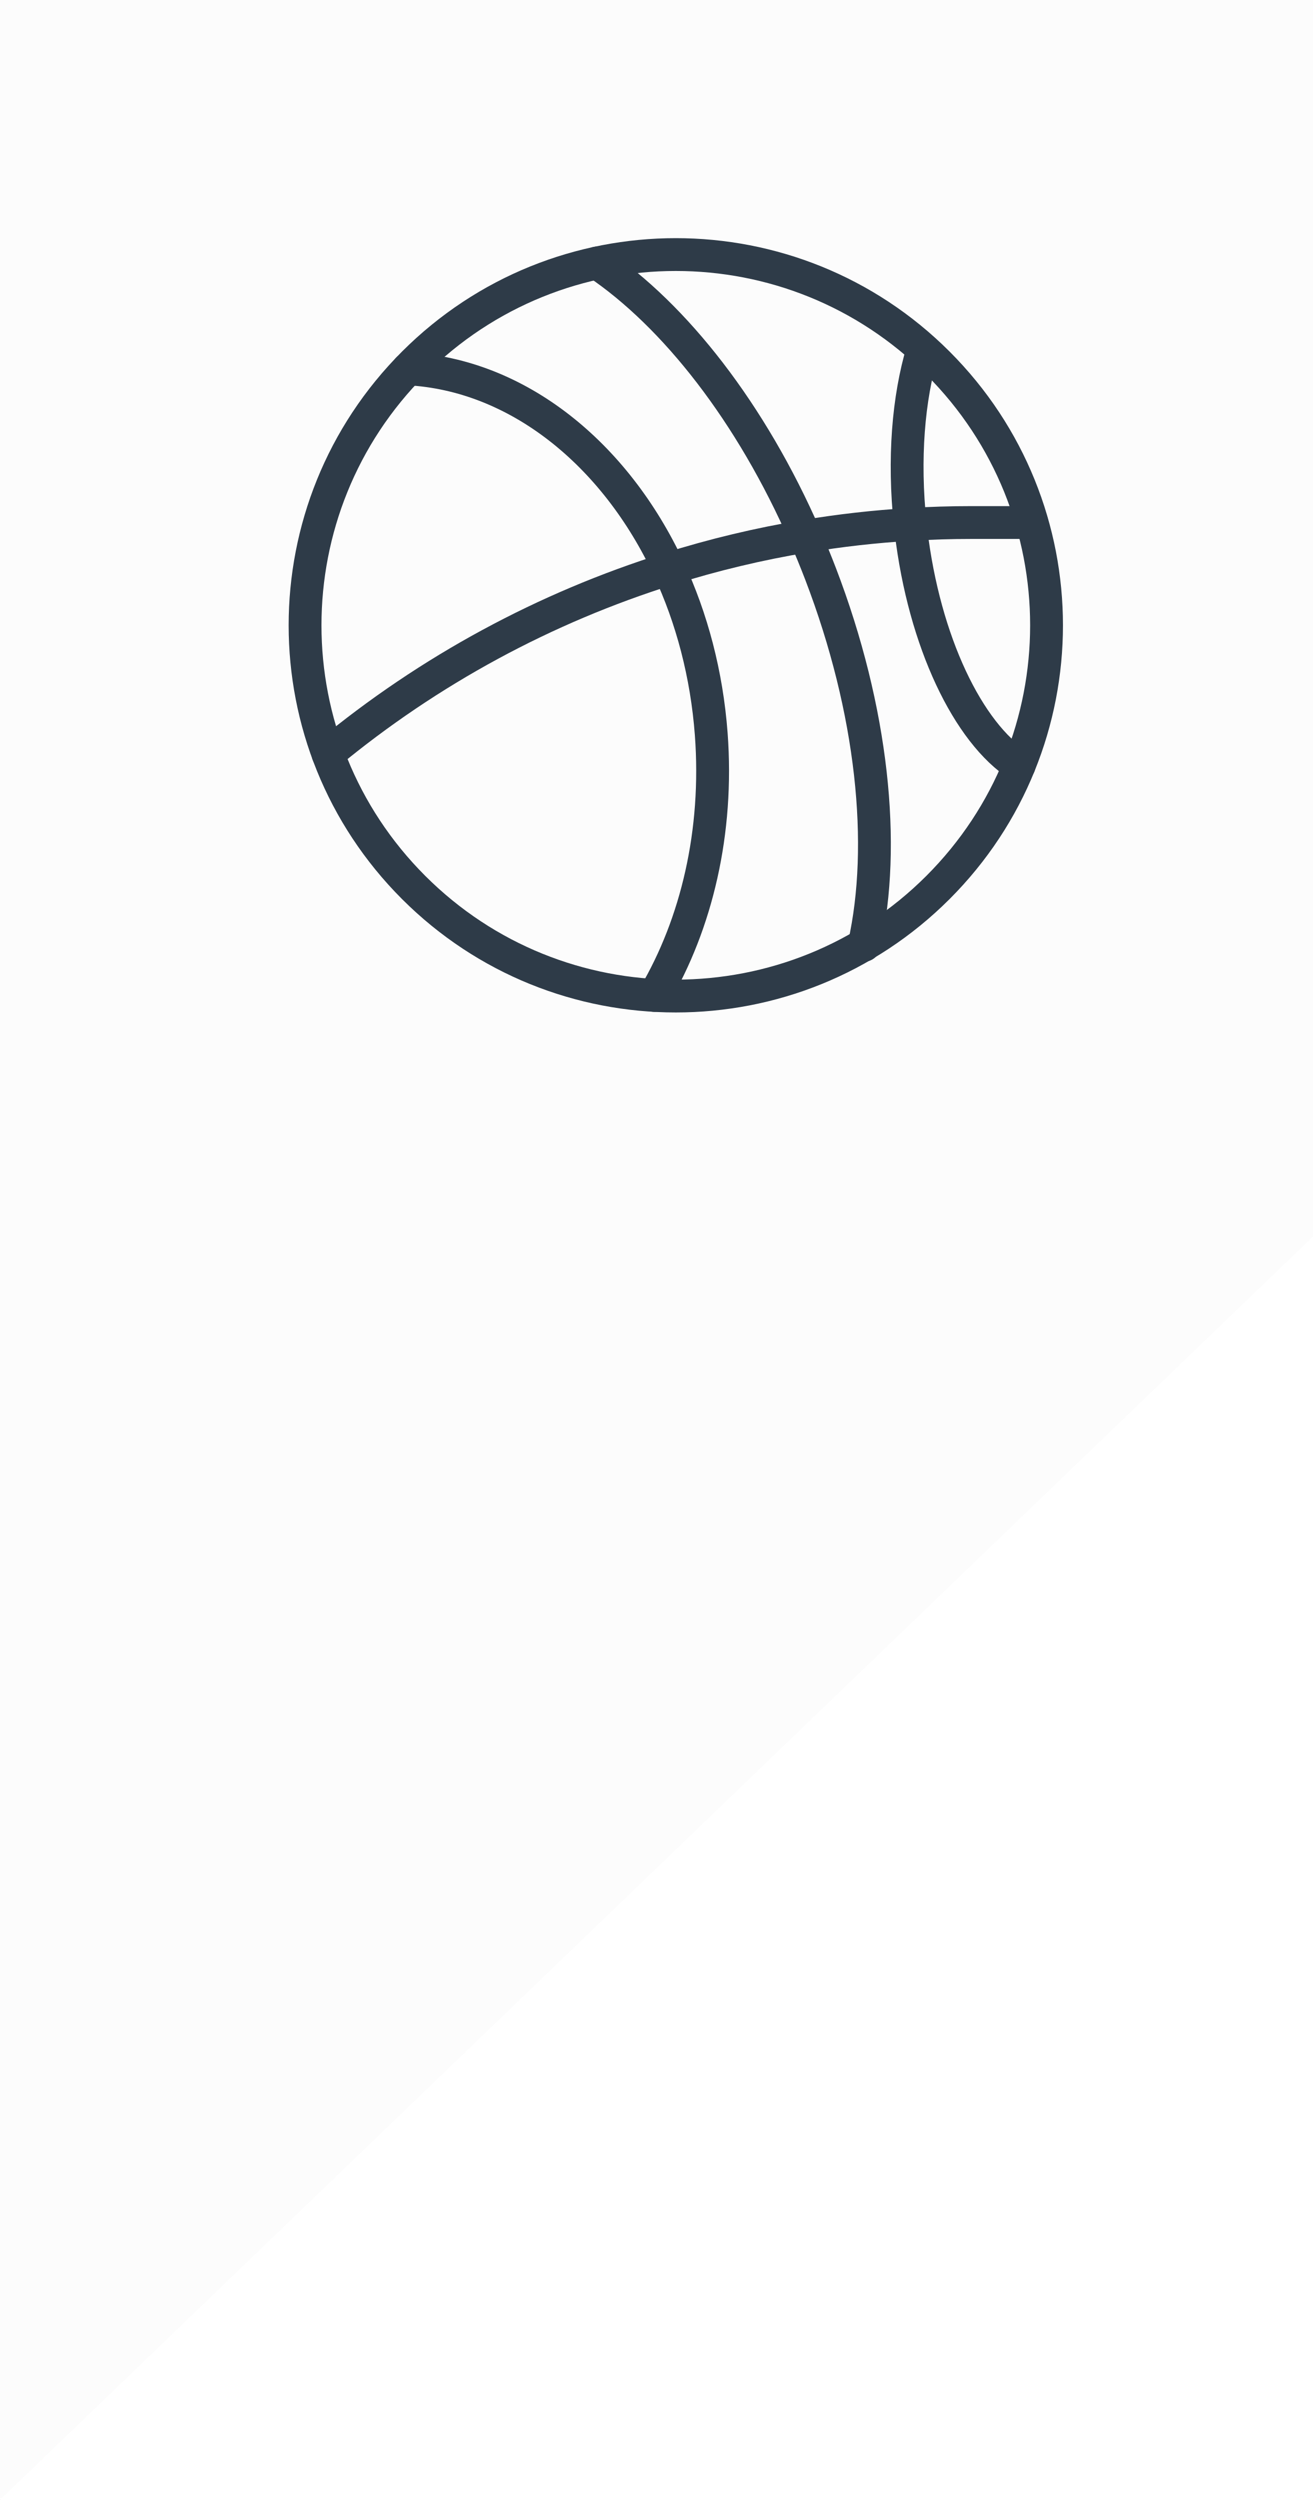 <?xml version="1.0" encoding="UTF-8"?> <svg xmlns="http://www.w3.org/2000/svg" width="52" height="99" viewBox="0 0 52 99" fill="none"><g clip-path="url(#clip0_333_1503)"><g filter="url(#filter0_d_333_1503)"><path d="M7.62939e-06 99L52 48.971L52 0L-1.02546e-06 4.54598e-06L7.62939e-06 99Z" fill="#FCFCFC"></path><path d="M34.223 37.435C34.224 37.427 34.227 37.419 34.228 37.41C35.1 33.48 34.573 28.139 32.495 22.719C32.301 22.214 32.1 21.722 31.887 21.238C29.751 16.344 26.723 12.491 23.644 10.415" stroke="#2E3B48" stroke-width="1.3" stroke-linecap="round" stroke-linejoin="round"></path><path d="M16.163 14.608C20.484 14.84 24.356 17.95 26.488 22.528C27.397 24.479 27.99 26.698 28.168 29.072C28.456 32.951 27.587 36.581 25.916 39.423" stroke="#2E3B48" stroke-width="1.3" stroke-linecap="round" stroke-linejoin="round"></path><path d="M36.535 13.887C35.974 15.764 35.772 18.174 36.049 20.769C36.057 20.855 36.068 20.941 36.078 21.029C36.601 25.426 38.347 29.03 40.36 30.317" stroke="#2E3B48" stroke-width="1.3" stroke-linecap="round" stroke-linejoin="round"></path><path d="M12.988 29.856C17 26.539 21.59 24.064 26.488 22.529C28.251 21.974 30.056 21.542 31.887 21.238C33.261 21.008 34.65 20.851 36.048 20.768C36.848 20.719 37.65 20.694 38.456 20.694H40.865" stroke="#2E3B48" stroke-width="1.3" stroke-linecap="round" stroke-linejoin="round"></path><path d="M37.147 35.147C42.881 29.413 42.881 20.116 37.147 14.382C31.413 8.648 22.116 8.648 16.382 14.382C10.648 20.116 10.648 29.413 16.382 35.147C22.116 40.88 31.413 40.88 37.147 35.147Z" stroke="#2E3B48" stroke-width="1.3" stroke-linecap="round" stroke-linejoin="round"></path></g></g><defs><filter id="filter0_d_333_1503" x="-30" y="-30" width="112" height="159" filterUnits="userSpaceOnUse" color-interpolation-filters="sRGB"><feFlood flood-opacity="0" result="BackgroundImageFix"></feFlood><feColorMatrix in="SourceAlpha" type="matrix" values="0 0 0 0 0 0 0 0 0 0 0 0 0 0 0 0 0 0 127 0" result="hardAlpha"></feColorMatrix><feOffset></feOffset><feGaussianBlur stdDeviation="15"></feGaussianBlur><feComposite in2="hardAlpha" operator="out"></feComposite><feColorMatrix type="matrix" values="0 0 0 0 0.545 0 0 0 0 0.35 0 0 0 0 0.058 0 0 0 0.1 0"></feColorMatrix><feBlend mode="normal" in2="BackgroundImageFix" result="effect1_dropShadow_333_1503"></feBlend><feBlend mode="normal" in="SourceGraphic" in2="effect1_dropShadow_333_1503" result="shape"></feBlend></filter><clipPath id="clip0_333_1503"><rect width="52" height="99" fill="white"></rect></clipPath></defs></svg> 